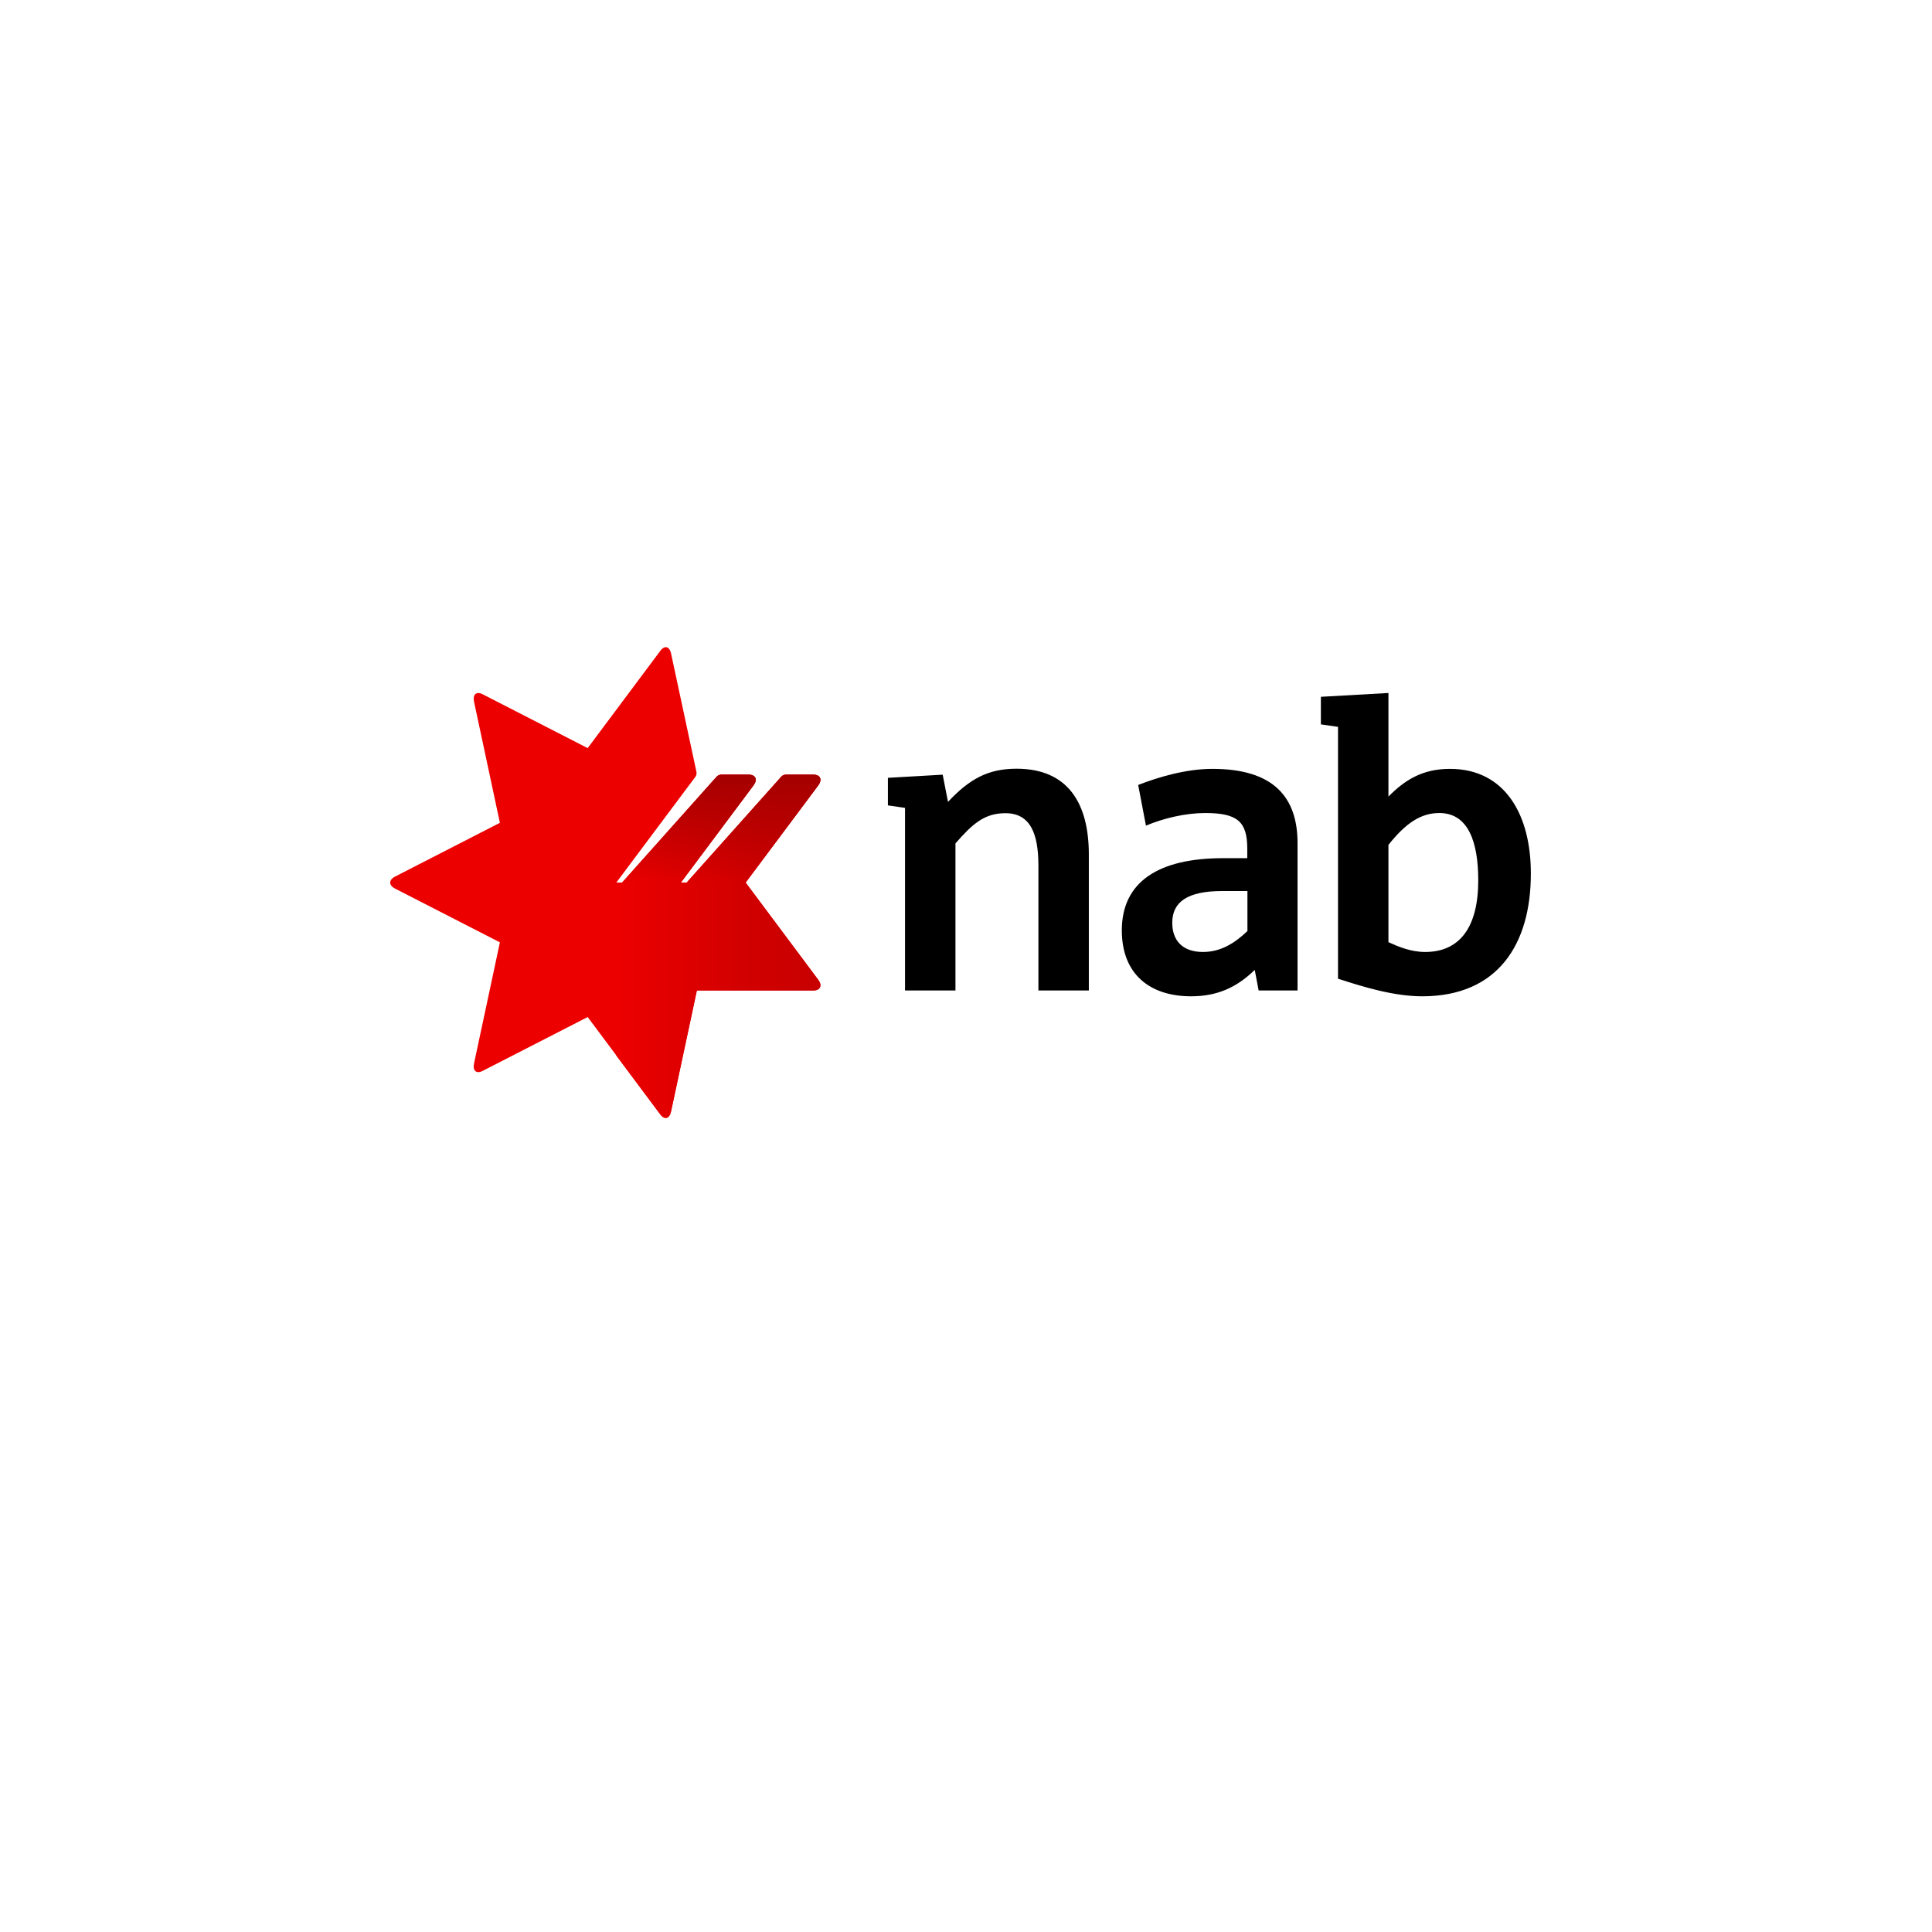<svg width="203" height="203" viewBox="0 0 203 203" fill="none" xmlns="http://www.w3.org/2000/svg">
<g filter="url(#filter0_d_546_6539)">
<path fill-rule="evenodd" clip-rule="evenodd" d="M194 92.5C194 143.586 152.586 185 101.5 185C50.414 185 9 143.586 9 92.5C9 41.414 50.414 0 101.5 0C126.033 0 149.56 9.746 166.907 27.093C184.254 44.44 194 67.968 194 92.5Z" fill="white"/>
</g>
<path d="M85.968 102.939L78.347 92.735L85.968 82.53C86.426 81.902 86.197 81.397 85.461 81.397H82.55C82.403 81.397 82.19 81.484 82.092 81.606L72.149 92.735H71.544L79.165 82.53C79.623 81.902 79.394 81.397 78.658 81.397H75.763C75.616 81.397 75.404 81.484 75.305 81.606L65.362 92.735H64.757L73.065 81.623C73.163 81.501 73.212 81.274 73.18 81.117L70.514 68.68C70.35 67.895 69.827 67.773 69.369 68.401L61.748 78.606L50.726 72.954C50.056 72.605 49.647 72.954 49.81 73.739L52.525 86.455L41.503 92.107C40.832 92.456 40.832 93.014 41.503 93.363L52.525 99.015L49.81 111.731C49.647 112.516 50.056 112.865 50.726 112.516L61.748 106.864L69.369 117.069C69.827 117.697 70.35 117.557 70.514 116.79L73.228 104.073H85.461C86.197 104.073 86.426 103.55 85.968 102.939Z" fill="#ED0000"/>
<path d="M85.968 102.94L78.347 92.735L85.968 82.53C86.426 81.902 86.197 81.397 85.461 81.397H82.55C82.403 81.397 82.19 81.484 82.092 81.606L72.149 92.735H71.544L79.165 82.53C79.623 81.902 79.394 81.397 78.658 81.397H75.763C75.616 81.397 75.404 81.484 75.305 81.606L65.363 92.735H64.758V110.911L69.353 117.069C69.811 117.697 70.334 117.557 70.498 116.79L73.212 104.073H85.445C86.197 104.073 86.426 103.55 85.968 102.94Z" fill="url(#paint0_linear_546_6539)"/>
<path d="M85.968 82.53L78.347 92.735H72.166L82.109 81.606C82.207 81.484 82.419 81.397 82.566 81.397H85.461C86.197 81.397 86.426 81.92 85.968 82.53ZM78.658 81.397H75.763C75.616 81.397 75.404 81.484 75.305 81.606L65.362 92.735H71.544L79.165 82.53C79.639 81.92 79.41 81.397 78.658 81.397Z" fill="url(#paint1_linear_546_6539)"/>
<path d="M152.346 80.786C149.452 80.786 147.588 81.972 145.887 83.699V72.814L138.789 73.215V76.111L140.588 76.373V102.835C143.319 103.724 146.492 104.684 149.436 104.684C157.416 104.684 160.85 99.172 160.85 91.81C160.867 85.723 158.217 80.786 152.346 80.786ZM149.746 100.026C148.258 100.026 146.966 99.486 145.887 98.997V88.775C147.702 86.49 149.288 85.426 151.234 85.426C154.293 85.426 155.323 88.496 155.323 92.508C155.323 97.358 153.426 100.026 149.746 100.026ZM114.406 89.787V104.073H109.108V90.956C109.108 87.554 108.241 85.444 105.641 85.444C103.45 85.444 102.207 86.542 100.392 88.618V104.073H95.093V84.885L93.294 84.624V81.728L99.051 81.397L99.607 84.257C101.88 81.833 103.826 80.769 106.835 80.769C112.215 80.786 114.406 84.397 114.406 89.787ZM127.391 80.786C124.644 80.786 121.733 81.641 119.591 82.478L120.408 86.752C122.272 85.967 124.578 85.426 126.639 85.426C130.073 85.426 131.054 86.368 131.054 89.194V90.171H128.503C121.815 90.171 117.873 92.595 117.873 97.759C117.873 102.346 120.801 104.684 125.151 104.684C127.882 104.684 129.942 103.759 131.839 101.91L132.248 104.073H136.336V88.688C136.369 83.699 133.753 80.786 127.391 80.786ZM131.071 97.829C129.713 99.119 128.258 100.026 126.394 100.026C124.251 100.026 123.172 98.823 123.172 96.956C123.172 94.758 124.791 93.624 128.421 93.624H131.071V97.829Z" fill="black"/>
<defs>
<filter id="filter0_d_546_6539" x="0" y="0" width="203" height="203" filterUnits="userSpaceOnUse" color-interpolation-filters="sRGB">
<feFlood flood-opacity="0" result="BackgroundImageFix"/>
<feColorMatrix in="SourceAlpha" type="matrix" values="0 0 0 0 0 0 0 0 0 0 0 0 0 0 0 0 0 0 127 0" result="hardAlpha"/>
<feOffset dy="9"/>
<feGaussianBlur stdDeviation="4.5"/>
<feColorMatrix type="matrix" values="0 0 0 0 0 0 0 0 0 0 0 0 0 0 0 0 0 0 0.131 0"/>
<feBlend mode="normal" in2="BackgroundImageFix" result="effect1_dropShadow_546_6539"/>
<feBlend mode="normal" in="SourceGraphic" in2="effect1_dropShadow_546_6539" result="shape"/>
</filter>
<linearGradient id="paint0_linear_546_6539" x1="64.754" y1="99.431" x2="86.206" y2="99.431" gradientUnits="userSpaceOnUse">
<stop stop-color="#ED0000"/>
<stop offset="0.077" stop-color="#E90000"/>
<stop offset="0.649" stop-color="#D10000"/>
<stop offset="1" stop-color="#C80000"/>
</linearGradient>
<linearGradient id="paint1_linear_546_6539" x1="75.785" y1="92.735" x2="75.785" y2="81.404" gradientUnits="userSpaceOnUse">
<stop stop-color="#A50000" stop-opacity="0"/>
<stop offset="1" stop-color="#A50000"/>
</linearGradient>
</defs>
</svg>
